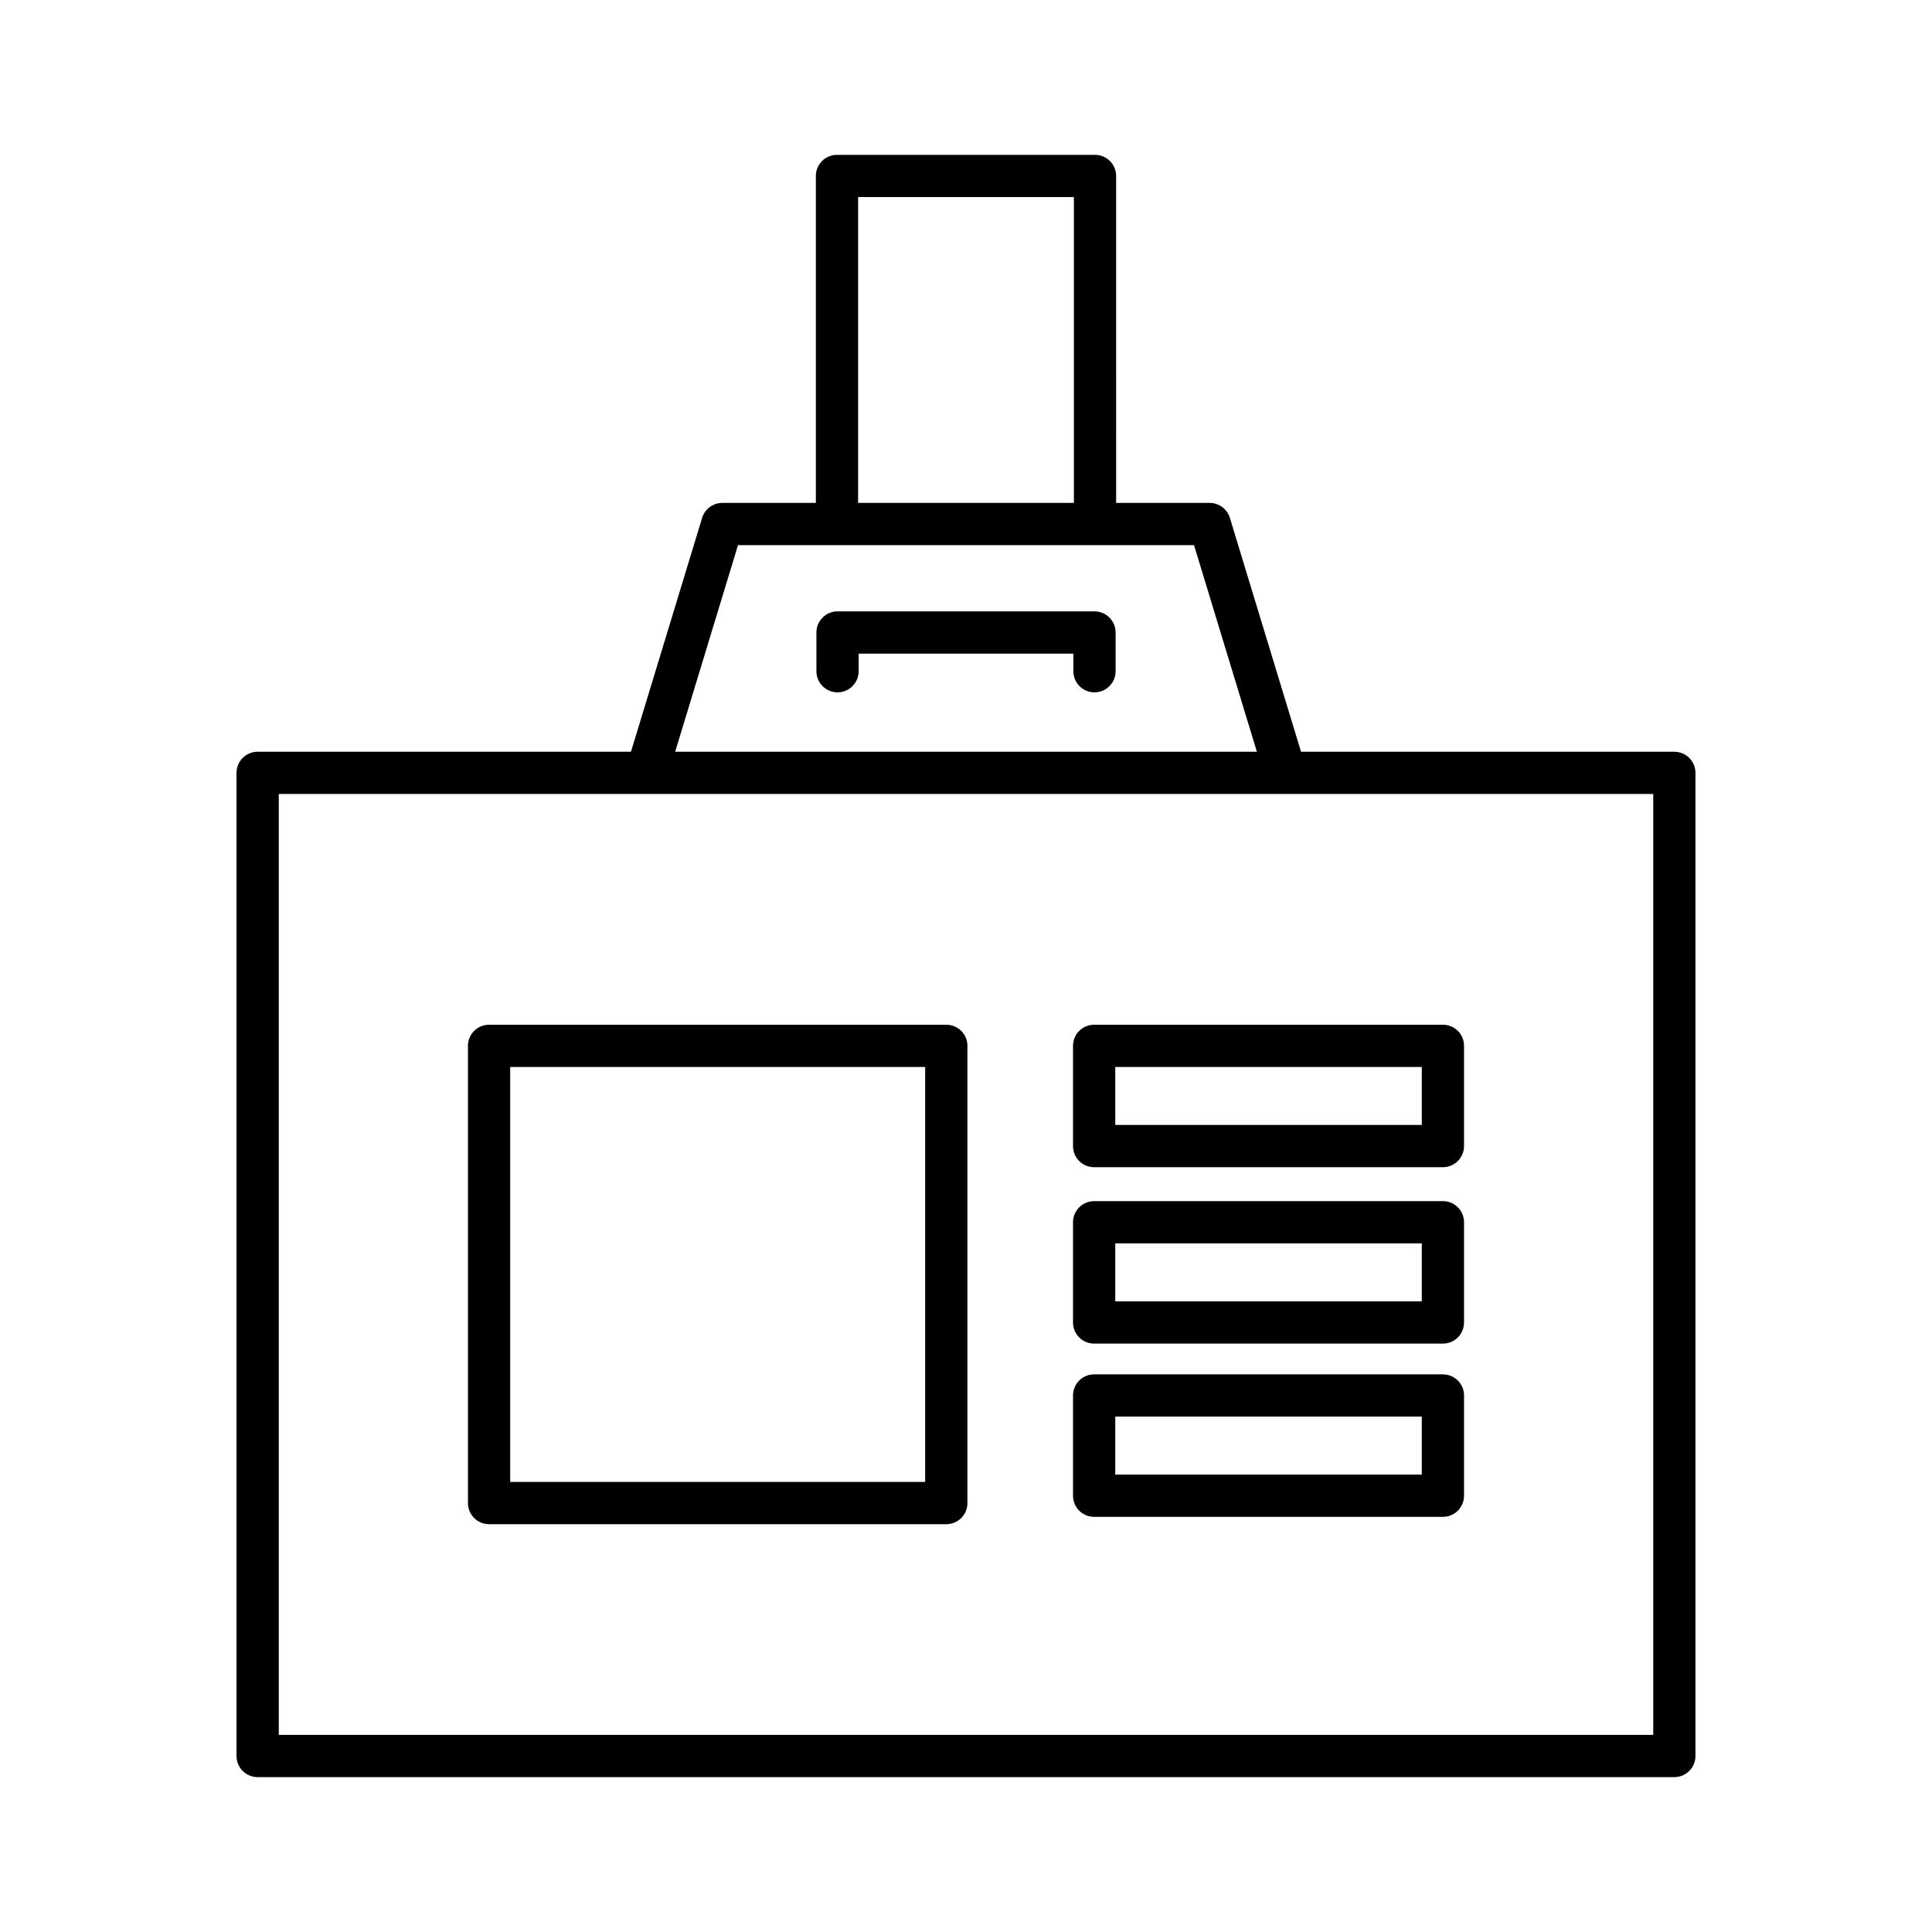 <?xml version="1.0" encoding="UTF-8"?>
<!-- Uploaded to: SVG Find, www.svgrepo.com, Generator: SVG Find Mixer Tools -->
<svg fill="#000000" width="800px" height="800px" version="1.1" viewBox="144 144 512 512" xmlns="http://www.w3.org/2000/svg">
 <g>
  <path d="m434.05 306.02h-68.094c-3.094 0-5.598 2.504-5.598 5.598v10.262c0 3.094 2.504 5.598 5.598 5.598s5.598-2.504 5.598-5.598v-4.664h56.898v4.664c0 3.094 2.504 5.598 5.598 5.598s5.598-2.504 5.598-5.598v-10.262c0-3.094-2.504-5.598-5.598-5.598z"/>
  <path d="m587.72 343.22h-98.934l-18.855-61.977c-0.723-2.356-2.891-3.969-5.356-3.969h-24.785l-0.004-86.641c0-3.094-2.504-5.598-5.598-5.598h-68.379c-3.094 0-5.598 2.504-5.598 5.598v86.641h-24.785c-2.465 0-4.637 1.613-5.356 3.969l-18.855 61.977h-98.938c-3.094 0-5.598 2.504-5.598 5.598v260.54c0 3.094 2.504 5.598 5.598 5.598h375.44c3.094 0 5.598-2.504 5.598-5.598v-260.54c0-3.094-2.504-5.598-5.598-5.598zm-216.31-146.99h57.18v81.043h-57.18zm-31.832 92.238h120.85l16.656 54.75h-154.16zm242.55 315.29h-364.25v-249.34h364.25z"/>
  <path d="m273.61 547.93h121.17c3.094 0 5.598-2.504 5.598-5.598v-121.17c0-3.094-2.504-5.598-5.598-5.598h-121.17c-3.094 0-5.598 2.504-5.598 5.598v121.17c0 3.094 2.504 5.598 5.598 5.598zm5.598-121.17h109.97v109.97h-109.97z"/>
  <path d="m433.96 453.32h92.426c3.094 0 5.598-2.504 5.598-5.598v-26.562c0-3.094-2.504-5.598-5.598-5.598h-92.426c-3.094 0-5.598 2.504-5.598 5.598v26.562c-0.004 3.094 2.5 5.598 5.598 5.598zm5.598-26.562h81.23v15.367h-81.23z"/>
  <path d="m433.96 500.07h92.426c3.094 0 5.598-2.504 5.598-5.598v-26.562c0-3.094-2.504-5.598-5.598-5.598h-92.426c-3.094 0-5.598 2.504-5.598 5.598v26.562c-0.004 3.094 2.5 5.598 5.598 5.598zm5.598-26.562h81.23v15.367h-81.23z"/>
  <path d="m433.96 545.98h92.426c3.094 0 5.598-2.504 5.598-5.598v-26.562c0-3.094-2.504-5.598-5.598-5.598h-92.426c-3.094 0-5.598 2.504-5.598 5.598v26.562c-0.004 3.094 2.5 5.598 5.598 5.598zm5.598-26.562h81.23v15.367h-81.23z"/>
 </g>
</svg>